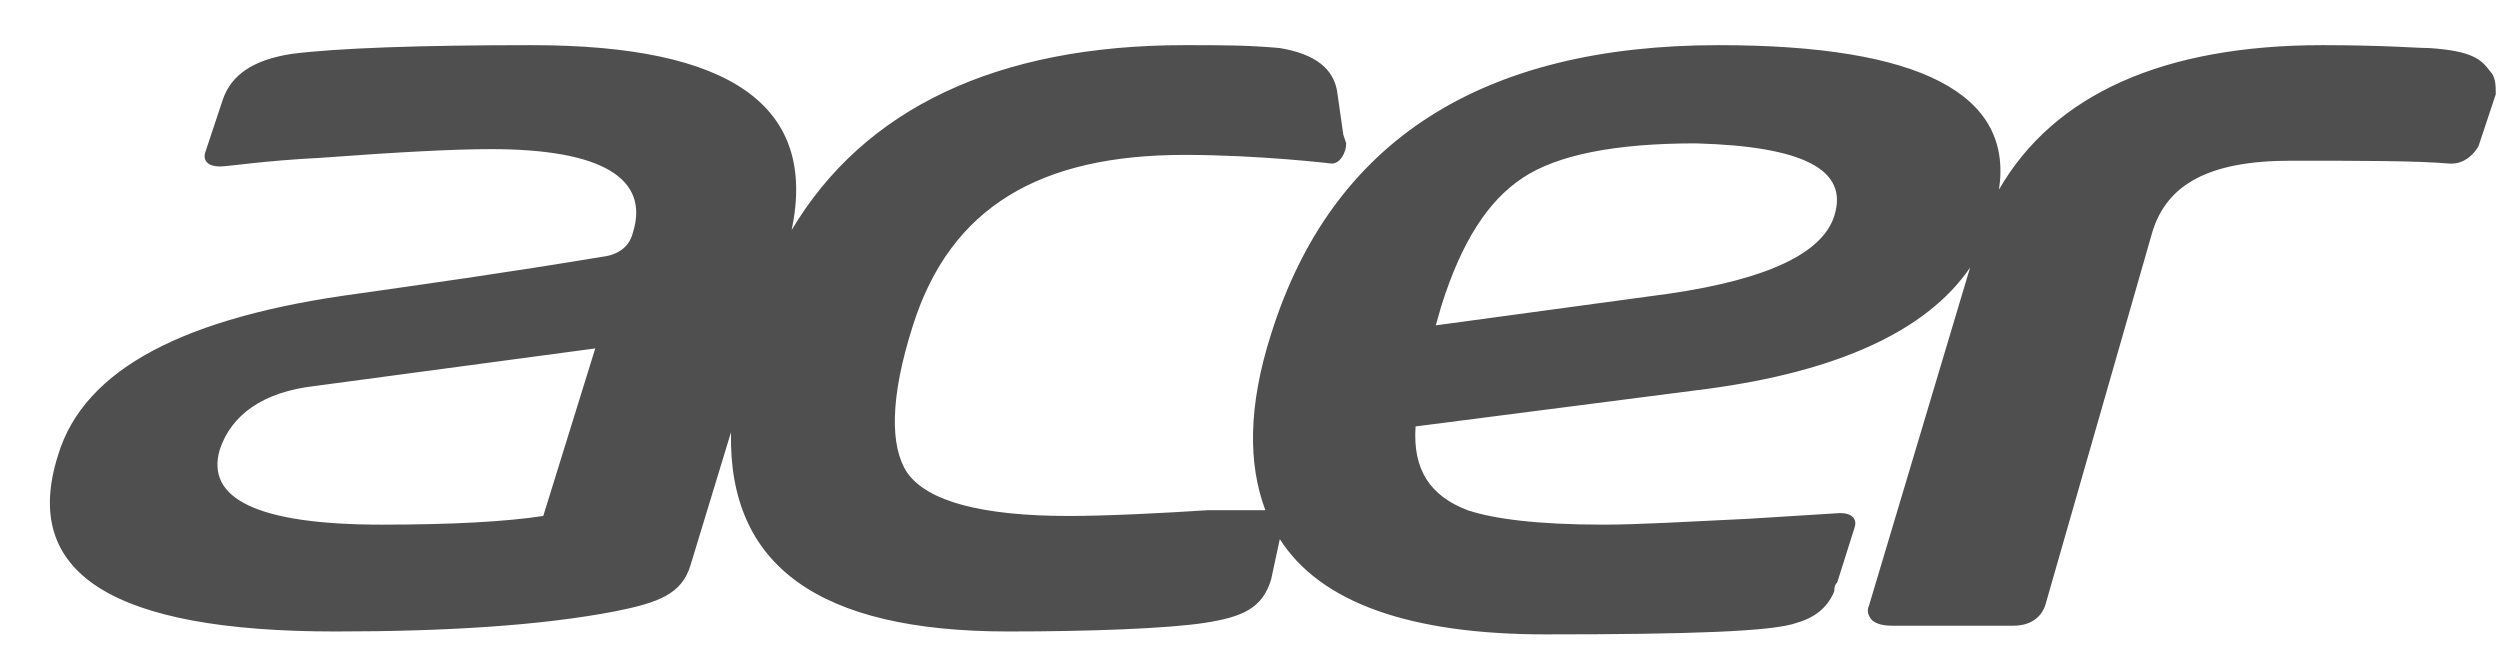 
<svg width="49" height="13" viewBox="0 0 49 13" fill="none" xmlns="http://www.w3.org/2000/svg">
<g clip-path="url(#clip0_689_5303)">
<path d="M48.804 1.395C48.634 1.168 48.464 0.998 47.615 0.942C47.389 0.942 46.709 0.885 45.52 0.885C42.407 0.885 40.256 1.848 39.18 3.716C39.463 1.848 37.652 0.885 33.689 0.885C29.047 0.885 26.103 2.753 24.914 6.546C24.461 7.962 24.461 9.094 24.801 10H23.669C22.82 10.056 21.687 10.113 20.951 10.113C19.253 10.113 18.177 9.83 17.781 9.264C17.441 8.754 17.441 7.792 17.894 6.377C18.63 4.056 20.385 3.036 23.216 3.036C24.688 3.036 26.103 3.206 26.103 3.206C26.273 3.206 26.386 2.98 26.386 2.81L26.329 2.64L26.216 1.848C26.16 1.338 25.763 1.055 25.084 0.942C24.461 0.885 23.952 0.885 23.272 0.885H23.216C19.536 0.885 16.932 2.131 15.517 4.508C16.026 2.074 14.328 0.885 10.422 0.885C8.214 0.885 6.629 0.942 5.723 1.055C4.987 1.168 4.534 1.451 4.364 1.961L4.025 2.98C3.968 3.15 4.081 3.263 4.308 3.263C4.477 3.263 5.157 3.15 6.289 3.093C7.817 2.98 8.893 2.923 9.629 2.923C11.78 2.923 12.743 3.489 12.403 4.565C12.347 4.791 12.177 4.961 11.894 5.018C9.856 5.358 8.214 5.584 7.025 5.754C3.628 6.207 1.647 7.226 1.137 8.924C0.402 11.245 2.213 12.377 6.572 12.377C8.723 12.377 10.592 12.264 12.063 11.981C12.913 11.811 13.366 11.641 13.535 11.075L14.328 8.471C14.271 11.075 16.026 12.377 19.763 12.377C21.348 12.377 22.876 12.321 23.612 12.208C24.348 12.094 24.744 11.925 24.914 11.358L25.084 10.566C25.877 11.811 27.632 12.434 30.292 12.434C33.123 12.434 34.764 12.377 35.217 12.207C35.614 12.094 35.84 11.868 35.953 11.585C35.953 11.528 35.953 11.472 36.01 11.415L36.35 10.339C36.406 10.169 36.293 10.056 36.067 10.056L34.255 10.169C33.066 10.226 32.104 10.283 31.424 10.283C30.122 10.283 29.273 10.169 28.764 10C28.028 9.717 27.688 9.207 27.745 8.358L33.462 7.622C36.01 7.282 37.765 6.49 38.614 5.244L36.633 11.868C36.576 11.981 36.633 12.094 36.689 12.151C36.746 12.207 36.859 12.264 37.086 12.264H39.463C39.86 12.264 40.029 12.038 40.086 11.868L42.181 4.565C42.464 3.603 43.313 3.15 44.898 3.15C46.313 3.15 47.332 3.15 48.011 3.206H48.068C48.181 3.206 48.408 3.15 48.578 2.867L48.917 1.848C48.917 1.678 48.917 1.508 48.804 1.395L48.804 1.395ZM10.648 10.113C9.912 10.226 8.837 10.283 7.478 10.283C5.044 10.283 4.025 9.773 4.308 8.811C4.534 8.131 5.157 7.679 6.176 7.565L11.667 6.829L10.648 10.113ZM35.954 4.225C35.727 4.961 34.652 5.471 32.727 5.754L28.141 6.377L28.255 5.98C28.651 4.735 29.16 3.942 29.84 3.489C30.519 3.036 31.651 2.81 33.236 2.81C35.331 2.867 36.237 3.319 35.954 4.225L35.954 4.225Z" fill="#4F4F4F"/>
</g>
<defs>
<clipPath id="clip0_689_5303">
<rect width="47.94" height="11.549" fill="white" transform="translate(0.978 0.885)"/>
</clipPath>
</defs>
</svg>
